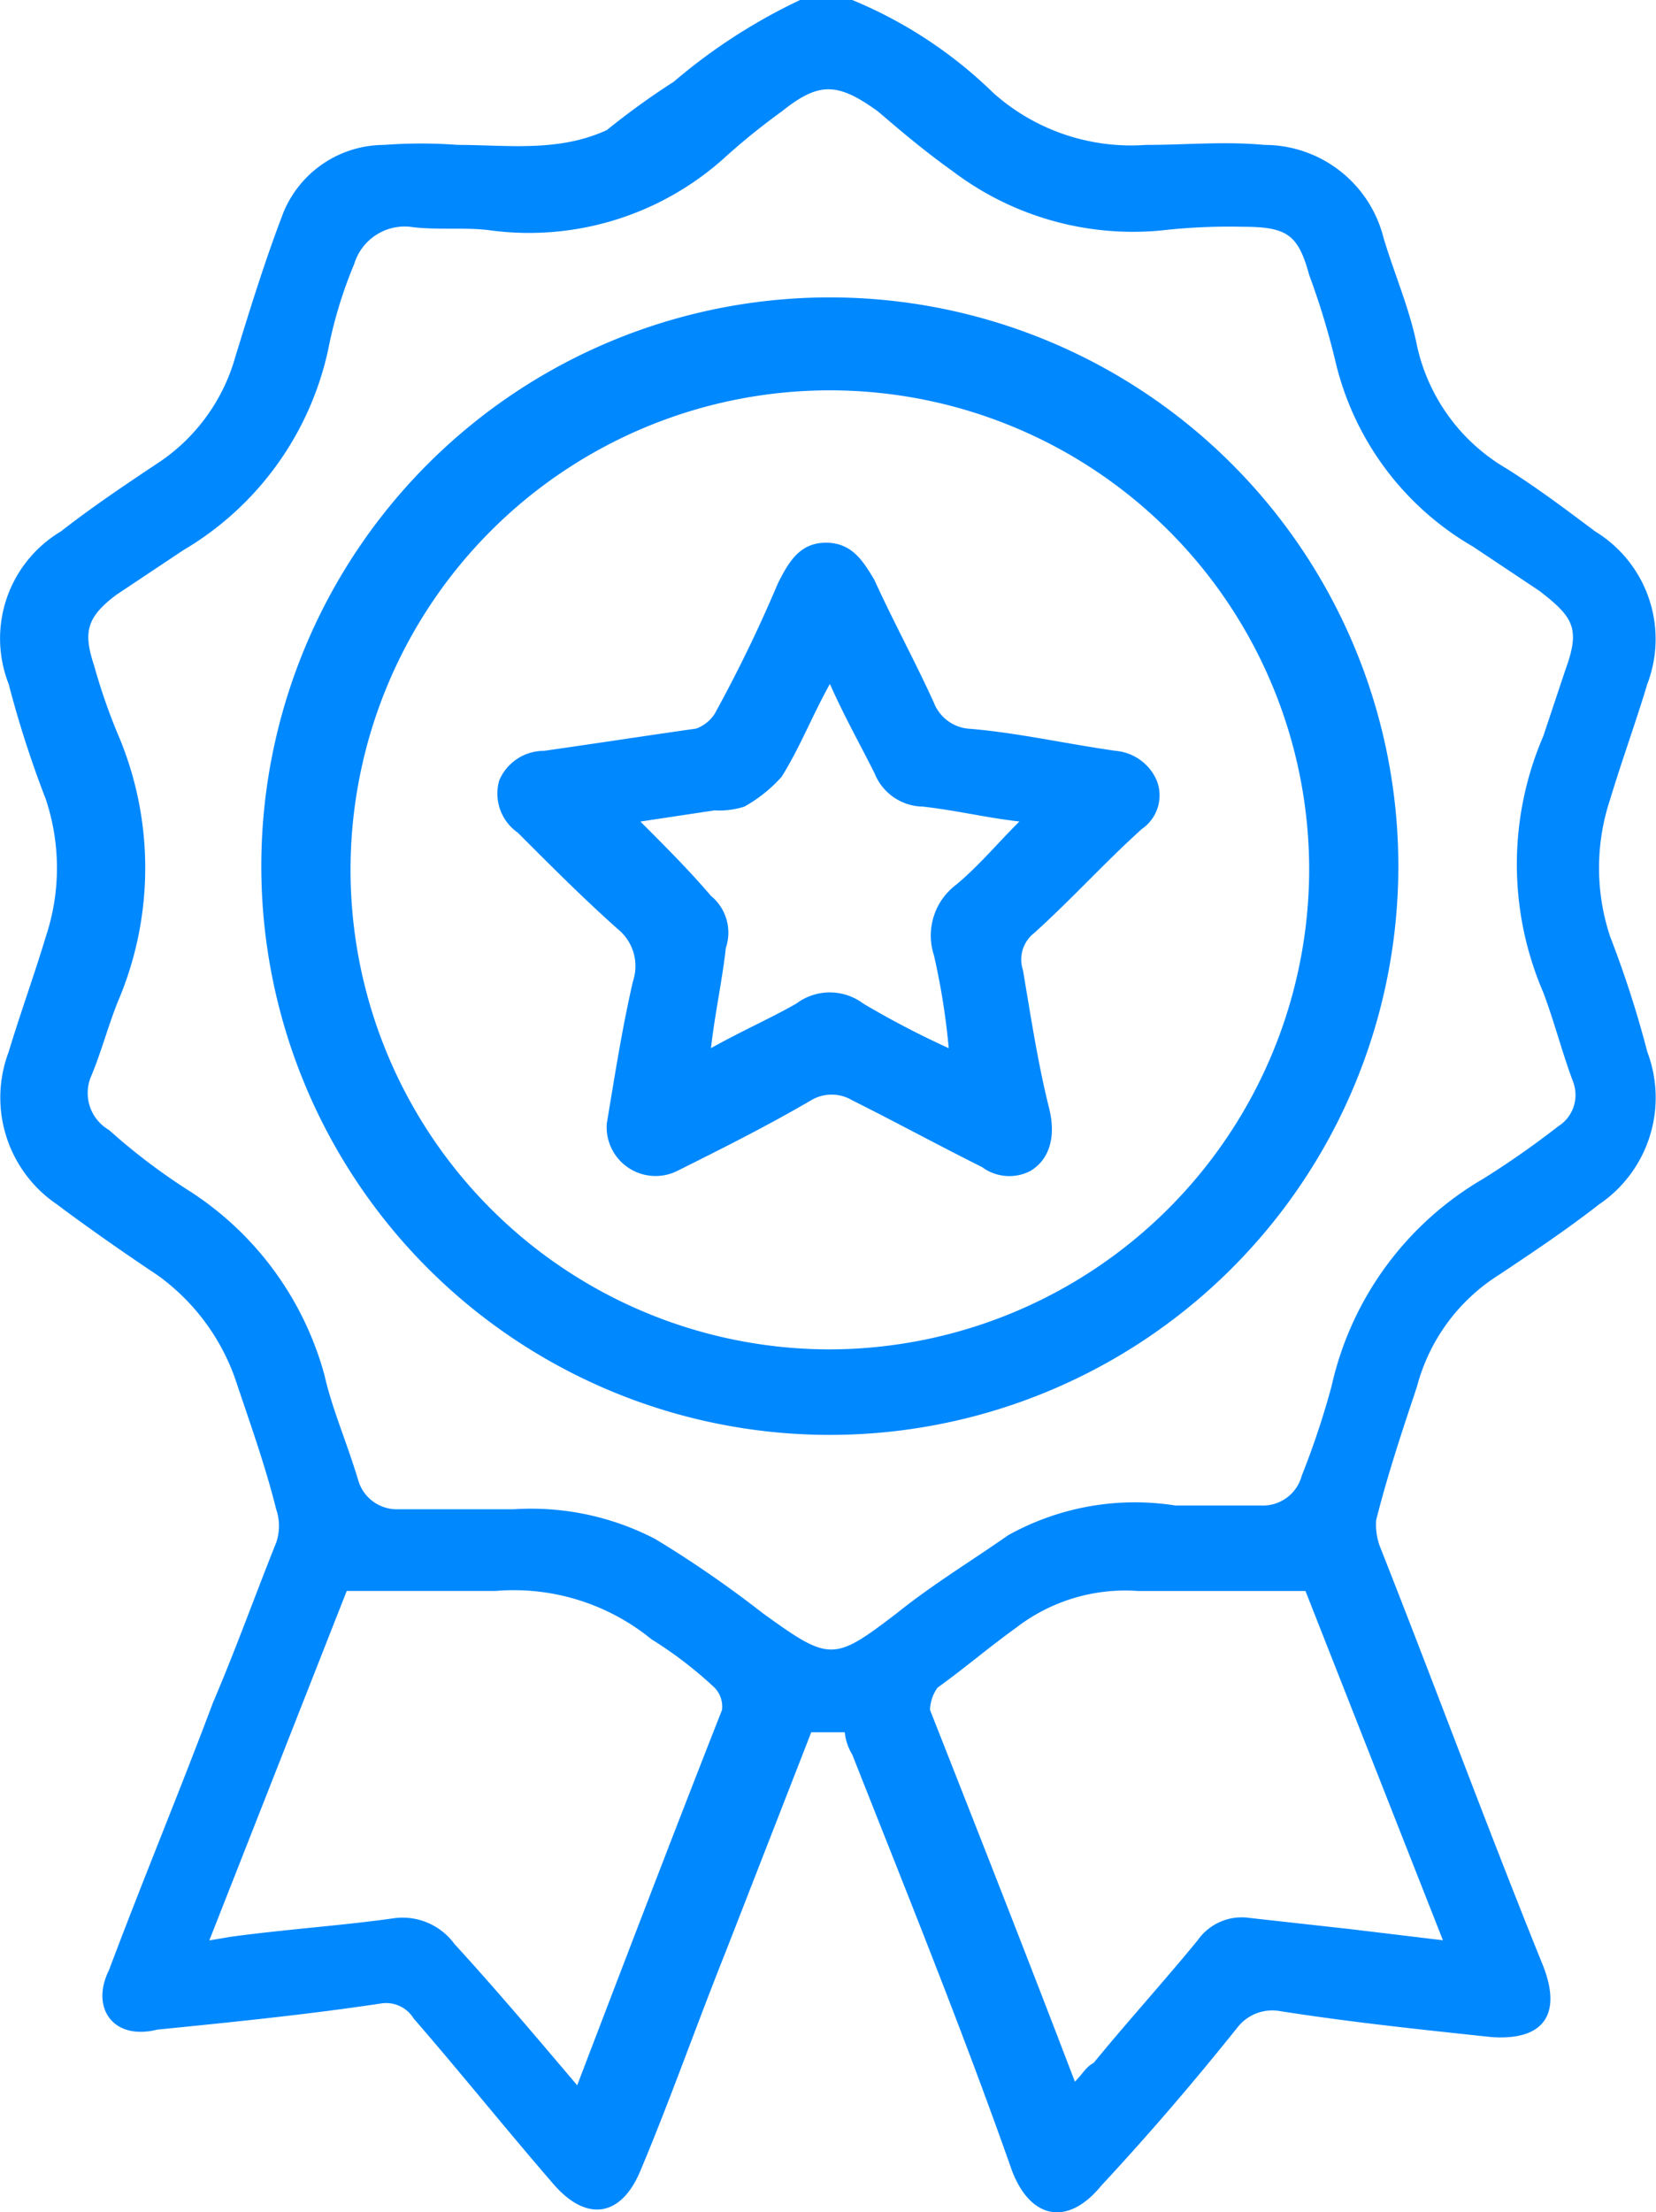 <?xml version="1.0" encoding="UTF-8"?>
<svg xmlns="http://www.w3.org/2000/svg" xmlns:xlink="http://www.w3.org/1999/xlink" width="88.024" height="117.545" viewBox="0 0 88.024 117.545">
  <defs>
    <clipPath id="clip-path">
      <rect id="Rectángulo_4143" data-name="Rectángulo 4143" width="88.024" height="117.545" fill="none"></rect>
    </clipPath>
  </defs>
  <g id="Grupo_8439" data-name="Grupo 8439" transform="translate(0 0)">
    <g id="Grupo_8438" data-name="Grupo 8438" transform="translate(0 0)" clip-path="url(#clip-path)">
      <path id="Trazado_24496" data-name="Trazado 24496" d="M45.3,0A23.615,23.615,0,0,1,52.8,4.938,10.987,10.987,0,0,0,60.9,7.7c2.173,0,4.148-.2,6.321,0a6.53,6.53,0,0,1,6.321,4.938c.592,1.974,1.383,3.752,1.778,5.729a10.038,10.038,0,0,0,4.739,6.517c1.579.987,3.16,2.173,4.739,3.357a6.694,6.694,0,0,1,2.765,8.1c-.592,1.974-1.382,4.148-1.974,6.122a11.555,11.555,0,0,0,0,7.308,55.324,55.324,0,0,1,1.974,6.122,6.851,6.851,0,0,1-2.566,8.1c-1.778,1.383-3.556,2.568-5.333,3.752a10.027,10.027,0,0,0-4.344,5.925c-.791,2.37-1.581,4.742-2.173,7.111a3.375,3.375,0,0,0,.2,1.383c2.964,7.5,5.729,15.011,8.69,22.319.989,2.566,0,3.949-2.765,3.752-3.752-.4-7.5-.791-11.257-1.383a2.344,2.344,0,0,0-2.173.791c-2.37,2.962-4.739,5.727-7.308,8.492-1.778,2.173-3.752,1.778-4.739-.791-2.568-7.308-5.53-14.616-8.494-22.12a2.823,2.823,0,0,1-.4-1.186H43.122l-4.543,11.654c-1.579,3.951-2.962,7.9-4.541,11.652-.989,2.372-2.767,2.765-4.543.791-2.568-2.962-4.938-5.925-7.507-8.887a1.718,1.718,0,0,0-1.778-.791c-3.949.592-7.9.987-11.851,1.383-2.37.592-3.554-1.186-2.566-3.16,1.778-4.739,3.752-9.481,5.53-14.22,1.184-2.765,2.173-5.53,3.357-8.494a2.72,2.72,0,0,0,0-1.776c-.592-2.372-1.383-4.543-2.173-6.915a11.455,11.455,0,0,0-4.148-5.53c-1.776-1.184-3.752-2.566-5.331-3.752a6.852,6.852,0,0,1-2.568-8.1c.592-1.974,1.383-4.148,1.974-6.122a11.555,11.555,0,0,0,0-7.308A55.623,55.623,0,0,1,.461,36.343a6.619,6.619,0,0,1,2.765-8.1C5,26.862,6.781,25.676,8.559,24.492a10.008,10.008,0,0,0,3.949-5.53c.791-2.568,1.581-5.135,2.568-7.7A5.8,5.8,0,0,1,20.41,7.7a26.472,26.472,0,0,1,3.949,0c2.568,0,5.333.4,7.9-.791a40.194,40.194,0,0,1,3.554-2.566A30.152,30.152,0,0,1,42.53,0ZM62.479,79.992h4.543a2.138,2.138,0,0,0,2.171-1.579,44.214,44.214,0,0,0,1.581-4.742,17.054,17.054,0,0,1,8.1-11.06,48.134,48.134,0,0,0,3.951-2.765,1.97,1.97,0,0,0,.791-2.37c-.592-1.581-.987-3.16-1.581-4.739a17.2,17.2,0,0,1,0-13.629l1.186-3.556c.791-2.173.4-2.765-1.383-4.148l-3.556-2.37a15.448,15.448,0,0,1-7.308-9.876,40.118,40.118,0,0,0-1.383-4.543C69,12.445,68.4,12.049,66.033,12.049a32.128,32.128,0,0,0-4.344.2,15.875,15.875,0,0,1-11.06-3.16c-1.383-.987-2.568-1.974-3.951-3.16-2.173-1.579-3.16-1.579-5.135,0a36.238,36.238,0,0,0-3.16,2.568,15.52,15.52,0,0,1-12.246,3.752c-1.383-.2-2.962,0-4.344-.2a2.806,2.806,0,0,0-2.964,1.974,23.571,23.571,0,0,0-1.383,4.543,16.388,16.388,0,0,1-7.7,10.665Q7.967,30.417,6.189,31.6C4.608,32.787,4.412,33.578,5,35.356A31.472,31.472,0,0,0,6.386,39.3a18.079,18.079,0,0,1,0,13.629c-.592,1.383-.987,2.962-1.579,4.346a2.271,2.271,0,0,0,.987,2.765A32.779,32.779,0,0,0,9.942,63.2a16.915,16.915,0,0,1,7.308,9.876c.4,1.778,1.184,3.556,1.778,5.53A2.14,2.14,0,0,0,21.2,80.19h6.124a14.31,14.31,0,0,1,7.5,1.579,58.824,58.824,0,0,1,5.729,3.951c3.556,2.566,3.752,2.566,7.109,0,1.976-1.581,3.951-2.765,5.925-4.148a13.861,13.861,0,0,1,8.889-1.581M30.679,110.8c2.568-6.714,5.135-13.43,7.7-19.947a1.452,1.452,0,0,0-.4-1.186A21.518,21.518,0,0,0,34.63,87.1a11.588,11.588,0,0,0-8.3-2.568h-7.9L11.126,103.1l1.186-.2c2.964-.4,5.925-.592,8.69-.987a3.422,3.422,0,0,1,3.16,1.383c2.173,2.37,4.344,4.938,6.517,7.5m26.466-.2c.4-.4.592-.791.987-.987,1.778-2.173,3.752-4.346,5.53-6.517a2.858,2.858,0,0,1,2.765-1.186l5.333.592,4.938.594L69.392,84.534H60.5a9.5,9.5,0,0,0-6.517,1.974c-1.383.989-2.765,2.173-4.148,3.16a2.13,2.13,0,0,0-.4,1.186c2.568,6.517,5.135,13.035,7.7,19.751" transform="translate(0 0)" fill="#08f"></path>
      <path id="Trazado_24497" data-name="Trazado 24497" d="M36.9,68.153A30.219,30.219,0,1,1,67.32,37.934,30.22,30.22,0,0,1,36.9,68.153h0M62.581,38.13A25.478,25.478,0,1,0,37.1,63.61,25.541,25.541,0,0,0,62.581,38.13" transform="translate(7.008 8.086)" fill="#08f"></path>
      <path id="Trazado_24498" data-name="Trazado 24498" d="M18.718,44.892c.4-2.372.791-4.938,1.383-7.507a2.53,2.53,0,0,0-.791-2.765c-1.778-1.579-3.556-3.357-5.331-5.135a2.534,2.534,0,0,1-.989-2.765,2.569,2.569,0,0,1,2.372-1.581c2.765-.393,5.331-.789,8.1-1.184a1.972,1.972,0,0,0,.987-.791A74.448,74.448,0,0,0,27.8,16.252c.592-1.186,1.184-2.173,2.566-2.173s1.976.987,2.568,1.976c.987,2.171,2.173,4.344,3.16,6.517a2.186,2.186,0,0,0,1.778,1.383c2.566.2,5.135.791,7.9,1.184a2.623,2.623,0,0,1,2.173,1.581,2.161,2.161,0,0,1-.791,2.568c-1.974,1.776-3.752,3.752-5.727,5.53a1.785,1.785,0,0,0-.594,1.974c.4,2.37.791,4.938,1.383,7.308.4,1.579,0,2.765-.987,3.357a2.427,2.427,0,0,1-2.566-.2c-2.372-1.186-4.543-2.37-6.915-3.556a2.128,2.128,0,0,0-2.171,0c-2.372,1.383-4.742,2.568-7.111,3.752a2.6,2.6,0,0,1-3.752-2.566m5.53-3.951c1.778-.987,3.16-1.579,4.543-2.37a2.962,2.962,0,0,1,3.556,0,47.772,47.772,0,0,0,4.543,2.37A37.033,37.033,0,0,0,36.1,36a3.379,3.379,0,0,1,1.184-3.752c1.186-.987,2.173-2.173,3.359-3.357-1.778-.2-3.359-.594-5.135-.791a2.813,2.813,0,0,1-2.568-1.778c-.791-1.579-1.579-2.962-2.37-4.739-.987,1.778-1.581,3.357-2.568,4.936A7.689,7.689,0,0,1,26.026,28.1a4.368,4.368,0,0,1-1.581.2l-3.949.594c1.383,1.383,2.566,2.566,3.752,3.949a2.53,2.53,0,0,1,.791,2.765c-.2,1.778-.594,3.556-.791,5.333" transform="translate(13.543 14.757)" fill="#08f"></path>
    </g>
  </g>
</svg>
